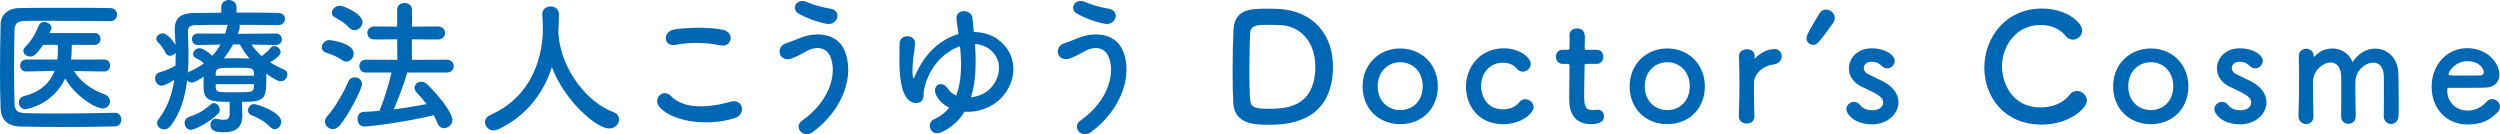 <?xml version="1.0" encoding="UTF-8"?><svg id="_レイヤー_1" xmlns="http://www.w3.org/2000/svg" width="635.013" height="34.086" viewBox="0 0 635.013 34.086"><defs><style>.cls-1{fill:#0067b5;}</style></defs><path class="cls-1" d="M29.142,28.648c1.14,0,1.672,.874,1.672,1.71,0,.874-.532,1.747-1.634,1.747-4.483,.114-8.967,.152-13.412,.152-3.609,0-7.181-.038-10.6-.114-3.306-.075-4.901-1.785-5.016-4.597-.114-2.85-.152-6.079-.152-9.423C0,14.058,.076,9.917,.152,6.193c.038-2.432,1.862-4.104,4.711-4.141,3.306-.076,7.333-.076,11.398-.076,4.104,0,8.245,0,11.778,.076,1.14,0,1.672,.836,1.672,1.671,0,.798-.532,1.634-1.672,1.634-4.901-.038-10.829-.076-15.73-.076-2.204,0-4.217,0-5.851,.038-2.166,.038-2.735,.646-2.773,2.583-.076,3.078-.114,6.231-.114,9.309s.038,6.117,.114,8.967c.076,2.166,.836,2.508,3.153,2.584,2.28,.038,4.826,.075,7.523,.075,4.635,0,9.727-.075,14.742-.189h.038Zm-2.697-10.487l-7.675-.114c1.786,2.888,4.825,4.901,7.789,5.927,.95,.343,1.368,1.064,1.368,1.786,0,.912-.684,1.786-1.824,1.786-2.127,0-7.257-3.496-9.537-7.6-3.343,6.915-10.03,7.789-10.145,7.789-1.025,0-1.633-.874-1.633-1.71,0-.684,.38-1.367,1.368-1.634,4.483-1.14,6.687-3.685,7.713-6.383l-7.181,.152h-.038c-1.026,0-1.52-.722-1.52-1.482s.532-1.558,1.558-1.558h7.865l.114-1.14c.038-.76,.038-1.672,.038-2.583h-3.762c-1.862,2.773-2.583,2.963-3.229,2.963-.912,0-1.786-.646-1.786-1.444,0-.304,.114-.608,.418-.912,1.709-1.786,2.583-3.229,3.533-5.585,.266-.608,.76-.836,1.33-.836,.912,0,1.862,.646,1.862,1.52,0,.076,0,.228-.456,1.292h11.437c.988,0,1.481,.76,1.481,1.482,0,.76-.494,1.52-1.481,1.52h-5.813c0,.456-.038,2.812-.19,3.723h8.397c1.026,0,1.52,.76,1.52,1.52s-.494,1.52-1.481,1.52h-.038Z"/><path class="cls-1" d="M61.481,26.672c0,.798,.076,1.976,.076,2.888-.038,2.127-1.064,4.027-4.56,4.027-1.482,0-3.533-.038-3.533-1.862,0-.798,.456-1.558,1.292-1.558,.114,0,.19,.038,.266,.038,.722,.114,1.368,.229,1.862,.229,.912,0,1.444-.343,1.444-1.444v-3.115c-4.56,0-6.497-.229-6.611-3.382v-3.001c-.76,.494-2.317,1.482-2.963,1.482-.532,0-.95-.266-1.216-.608-.532,4.37-1.748,8.436-4.18,11.589-.494,.646-1.102,.912-1.671,.912-.95,0-1.786-.723-1.786-1.597,0-.304,.114-.646,.342-.949,2.355-3.078,3.496-6.459,4.027-10.03-1.558,1.025-2.812,1.481-3.191,1.481-1.026,0-1.672-.988-1.672-1.9,0-.646,.304-1.254,1.064-1.482,1.596-.456,2.85-.988,4.103-1.71,.038-.798,.038-1.558,.038-2.355v-.988c-.304,.532-.874,.836-1.406,.836-.456,0-.912-.228-1.178-.798-.532-1.064-1.216-2.014-1.786-2.508-.38-.342-.532-.684-.532-1.026,0-.76,.836-1.368,1.634-1.368,1.292,0,2.888,2.355,3.229,2.963-.038-1.178-.114-2.355-.19-3.533v-.494c0-2.812,1.52-4.065,4.788-4.104,1.938-.038,4.407-.038,7.029-.076V1.862c0-1.254,.95-1.862,1.938-1.862,.95,0,1.938,.608,1.938,1.862v1.33c3.914,0,7.789,0,10.562,.076,1.216,.038,1.748,.798,1.748,1.52,0,.798-.608,1.596-1.748,1.596h-.038c-2.66-.038-6.269-.076-9.84-.076,.114,.19,.152,.342,.152,.57,0,.114,0,.228-.038,.342l-.456,1.368,9.613-.076c1.026,0,1.558,.722,1.558,1.444,0,.76-.532,1.481-1.52,1.481h-.038l-6.155-.114c.76,1.102,1.596,2.09,2.583,2.925,.874-.607,1.748-1.443,2.28-2.089,.266-.304,.608-.456,.912-.456,.836,0,1.634,.76,1.634,1.558,0,.988-2.242,2.318-2.66,2.546,1.102,.722,2.242,1.33,3.458,1.824,.646,.266,.912,.798,.912,1.292,0,.836-.684,1.71-1.672,1.71-.722,0-1.596-.457-3.685-1.938v1.14c0,5.282-.304,6.042-6.155,6.042v.798Zm-12.994,6.307c-.988,0-1.596-.911-1.596-1.747,0-.608,.304-1.216,1.026-1.482,2.28-.798,3.799-1.596,5.623-3.229,.266-.228,.532-.342,.798-.342,.76,0,1.482,.836,1.482,1.71,0,.38-.114,.76-.456,1.063-2.507,2.394-6.079,4.027-6.877,4.027Zm1.824-21.543h-.038c-.988,0-1.52-.76-1.52-1.481s.494-1.444,1.558-1.444l6.877,.038c.19-.608,.38-1.178,.494-1.786,.038-.19,.076-.342,.152-.456-3.229,0-6.231,.038-8.283,.076-1.254,.038-1.824,.57-1.824,1.558v.114c.076,1.9,.152,3.837,.152,5.813,0,1.558-.038,3.078-.152,4.598,.114-.114,.266-.228,.456-.304,1.368-.608,2.583-1.33,3.609-2.089-.684-.608-1.254-.95-2.014-1.33-.532-.266-.722-.646-.722-1.026,0-.722,.76-1.482,1.634-1.482s2.128,.988,3.229,1.938c.836-.912,1.558-1.862,2.09-2.85l-5.699,.114Zm14.172,7.029c-.038-1.254-.722-1.254-4.597-1.254-4.293,0-5.015,0-5.091,1.368v.646h9.688v-.76Zm0,2.926h-9.688v.874c.114,1.178,.608,1.178,4.787,1.178,4.028,0,4.826,0,4.901-1.254v-.798Zm-5.281-10.107c-.684,1.254-1.444,2.432-2.355,3.534,.874,0,1.748-.038,2.66-.038,1.254,0,2.545,.038,3.875,.076-.988-1.14-1.862-2.356-2.432-3.572h-1.748Zm9.537,21.049c-1.33-1.368-3.153-2.432-4.787-3.04-.684-.228-.95-.76-.95-1.254,0-.798,.646-1.596,1.558-1.596,.684,0,6.877,1.977,6.877,4.483,0,.988-.76,1.9-1.634,1.9-.342,0-.722-.152-1.064-.494Z"/><path class="cls-1" d="M86.906,15.273c-1.444-1.026-2.546-1.368-4.179-1.938-.684-.228-.988-.76-.988-1.292,0-.874,.798-1.861,1.9-1.861,.57,0,6.193,.798,6.193,3.381,0,1.064-.798,2.09-1.861,2.09-.342,0-.684-.114-1.064-.38Zm-2.356,17.516c-1.063,0-2.014-.912-2.014-1.938,0-.381,.152-.836,.494-1.216,2.28-2.584,4.293-6.27,5.509-9.005,.304-.685,.912-.988,1.558-.988,.912,0,1.862,.646,1.862,1.71,0,1.14-3.229,7.561-5.623,10.486-.532,.684-1.178,.95-1.786,.95Zm4.18-25.723c-1.216-1.292-2.28-1.9-3.647-2.66-.57-.304-.798-.722-.798-1.14,0-.912,.95-1.824,2.052-1.824,.874,0,5.737,2.014,5.737,4.179,0,1.064-.988,2.052-2.014,2.052-.456,0-.912-.19-1.33-.608Zm14.704,11.36c-.684,2.584-2.089,6.231-3.419,9.347,2.888-.342,5.737-.836,8.359-1.33-.798-1.025-1.634-1.976-2.545-2.925-.38-.418-.532-.836-.532-1.216,0-.836,.798-1.559,1.748-1.559,.456,0,.988,.19,1.443,.646,4.027,3.951,6.421,7.637,6.421,9.043,0,1.216-1.064,2.127-2.128,2.127-.646,0-1.33-.38-1.672-1.292-.266-.684-.57-1.367-.912-2.014-7.941,1.938-16.755,2.888-17.667,2.888-1.14,0-1.709-.987-1.709-1.938,0-.912,.494-1.748,1.52-1.785,1.292-.038,2.66-.152,4.027-.267,1.216-2.812,2.394-6.763,3.078-9.727h-6.497c-1.102,0-1.672-.836-1.672-1.634,0-.836,.57-1.634,1.672-1.634l7.979,.038-.038-5.205-5.813,.038c-1.178,0-1.786-.836-1.786-1.671,0-.798,.608-1.634,1.786-1.634l5.813,.038V2.432c0-1.14,.912-1.672,1.862-1.672s1.899,.57,1.899,1.672V6.763l6.573-.038c1.216,0,1.824,.836,1.824,1.671,0,.798-.608,1.634-1.824,1.634l-6.611-.038v5.205l8.814-.038c1.216,0,1.824,.836,1.824,1.634,0,.836-.608,1.634-1.824,1.634h-9.993Z"/><path class="cls-1" d="M141.813,8.396c.038,.076,.038,.19,.038,.304,.722,9.309,7.561,17.401,13.906,19.757,1.064,.38,1.482,1.103,1.482,1.862,0,1.14-.988,2.317-2.508,2.317-3.229,0-11.246-6.915-14.552-15.578-2.127,6.573-6.421,12.424-13.678,15.806-.38,.189-.76,.266-1.102,.266-1.254,0-2.204-1.026-2.204-2.09,0-.722,.418-1.405,1.406-1.861,12.956-5.775,13.298-19.112,13.298-21.961,0-1.14-.076-2.432-.152-3.571v-.114c0-1.253,1.064-1.899,2.128-1.899,1.026,0,2.089,.646,2.089,2.014,0,1.33-.038,2.963-.152,4.597v.152Z"/><path class="cls-1" d="M167.313,26.9c-1.368-1.938,1.102-4.559,3.154-2.47,3.229,3.306,9.384,3.04,15.122,1.406,3.153-.874,4.065,3.229,.988,4.18-7.523,2.355-16.642,.569-19.263-3.116Zm4.255-15.501c-3.001,.57-3.496-3.458-.114-3.952,3.609-.532,8.966-.57,12.12,.114,3.191,.684,2.355,4.597-.722,3.951-3.533-.76-7.561-.836-11.284-.114Z"/><path class="cls-1" d="M203.717,30.662c6.801-4.787,8.891-11.513,7.333-15.92-1.064-2.963-3.914-3.116-6.535-1.558-.76,.456-2.85,1.52-3.686,1.748-3.001,.76-3.951-2.963-1.178-3.951,.988-.342,2.204-.76,3.268-1.216,3.875-1.71,9.46-1.558,11.474,2.812,2.926,6.345-.304,15.35-7.903,20.935-2.508,1.861-5.015-1.254-2.773-2.85Zm-.798-27.166c-2.166-1.216-.57-4.18,2.089-2.964,1.634,.722,3.8,1.33,5.889,1.672,3.116,.532,1.862,4.369-.95,3.837-2.698-.494-5.433-1.634-7.029-2.545Z"/><path class="cls-1" d="M239.134,33.587c-2.812,1.292-3.99-2.394-1.862-3.306,1.634-.722,2.85-1.71,3.837-2.926-1.368-.684-2.47-1.634-3.229-3.001-1.368-2.508,1.216-4.294,2.925-1.786,.532,.798,1.292,1.368,2.09,1.71,1.444-3.762,1.368-8.397,.95-12.539-3.951,1.368-7.865,5.129-9.119,10.943-.266,1.14,.228,2.659-1.14,3.306-1.026,.493-2.318,.075-3.268-1.103-1.406-1.747-1.9-5.775-1.862-9.765,.038-1.899,.038-2.09,.038-3.951,0-2.66,3.989-2.508,3.914-.19-.038,1.216-.228,2.507-.456,3.799,0,.038-.342,3.533-.076,4.749,.114,.532,.266,.456,.456-.038,2.545-6.231,6.877-9.613,11.132-10.829-.19-1.33-.342-2.545-.494-3.609-.38-3.078,3.799-2.66,4.027-.57,.114,1.102,.228,2.317,.38,3.647,2.242,.038,4.293,.646,5.851,1.709,5.547,3.837,5.243,10.791,1.026,15.122-2.394,2.47-5.965,3.647-9.271,3.42-1.33,2.203-3.192,3.989-5.851,5.205Zm7.485-8.853c1.899-.229,3.761-1.064,4.901-2.242,2.66-2.698,3.268-7.143,.076-9.803-1.102-.912-2.47-1.406-3.951-1.52,.304,4.369,.342,9.309-1.026,13.564Z"/><path class="cls-1" d="M274.398,30.662c6.801-4.787,8.891-11.513,7.333-15.92-1.064-2.963-3.914-3.116-6.535-1.558-.76,.456-2.85,1.52-3.686,1.748-3.001,.76-3.952-2.963-1.178-3.951,.988-.342,2.204-.76,3.268-1.216,3.875-1.71,9.46-1.558,11.474,2.812,2.926,6.345-.304,15.35-7.903,20.935-2.508,1.861-5.015-1.254-2.773-2.85Zm-.798-27.166c-2.166-1.216-.57-4.18,2.089-2.964,1.634,.722,3.8,1.33,5.889,1.672,3.116,.532,1.862,4.369-.95,3.837-2.698-.494-5.433-1.634-7.029-2.545Z"/><path class="cls-1" d="M322.088,31.687c-3.04,0-8.435-.037-8.815-5.356-.114-1.862-.19-4.939-.19-8.131,0-4.179,.114-8.587,.228-10.638,.304-5.206,4.065-5.357,8.777-5.357,1.178,0,2.317,.038,2.887,.076,8.777,.57,13.602,6.687,13.602,14.59,0,14.78-12.538,14.817-16.489,14.817Zm-.532-25.38c-1.824,0-3.875,.038-3.989,1.938-.114,1.596-.228,5.965-.228,10.068,0,3.002,.076,5.813,.228,7.258,.19,1.747,1.368,2.051,4.521,2.051,3.989,0,12.006,0,12.006-10.752,0-6.117-3.686-10.524-9.499-10.524,0,0-1.634-.038-3.04-.038Z"/><path class="cls-1" d="M346.105,21.923c0-5.548,4.141-9.613,9.574-9.613s9.536,4.065,9.536,9.613c0,5.736-4.103,9.612-9.536,9.612s-9.574-3.876-9.574-9.612Zm15.273,0c0-3.762-2.584-6.118-5.699-6.118s-5.737,2.355-5.737,6.118c0,3.723,2.584,6.041,5.737,6.041s5.699-2.318,5.699-6.041Z"/><path class="cls-1" d="M381.861,31.536c-6.915,0-9.499-5.396-9.499-9.461,0-5.129,3.647-9.803,9.612-9.803,4.065,0,6.84,2.394,6.84,3.952,0,1.064-.95,1.976-2.014,1.976-.532,0-1.103-.228-1.597-.836-.798-.988-2.127-1.444-3.457-1.444-3.229,0-5.547,2.508-5.547,5.966,0,.836,.38,5.889,5.623,5.889,1.596,0,3.191-.607,4.027-1.748,.456-.607,1.025-.836,1.558-.836,1.102,0,2.128,.95,2.128,2.015,0,1.633-3.229,4.331-7.675,4.331Z"/><path class="cls-1" d="M403.065,16.224c-.57,0-.57,.19-.57,.418,0,1.406-.113,4.635-.113,7.143,0,2.964,.113,4.18,2.241,4.18,.266,0,.57-.038,.874-.076,.114,0,.189-.038,.304-.038,1.026,0,1.634,.836,1.634,1.672,0,1.367-1.254,2.014-3.229,2.014-5.623,0-5.623-4.978-5.623-6.535,0-2.204,.076-6.003,.076-7.675v-.57c0-.494-.229-.532-.608-.532h-1.14c-1.102,0-1.71-.912-1.71-1.824,0-.874,.57-1.748,1.71-1.748h1.102c.608,0,.646-.114,.646-.646,0,0,.038-.76,.038-1.634,0-.456,0-.912-.038-1.33v-.114c0-1.14,.912-1.71,1.899-1.71,2.014,0,2.014,1.824,2.014,2.318,0,1.026-.076,2.47-.076,2.47,0,.608,.152,.646,.532,.646h2.546c1.14,0,1.672,.874,1.672,1.786,0,.874-.532,1.786-1.672,1.786h-2.508Z"/><path class="cls-1" d="M413.935,21.923c0-5.548,4.141-9.613,9.574-9.613s9.536,4.065,9.536,9.613c0,5.736-4.103,9.612-9.536,9.612s-9.574-3.876-9.574-9.612Zm15.273,0c0-3.762-2.584-6.118-5.699-6.118s-5.737,2.355-5.737,6.118c0,3.723,2.584,6.041,5.737,6.041s5.699-2.318,5.699-6.041Z"/><path class="cls-1" d="M441.673,29.522v-.076c.114-3.609,.152-6.117,.152-8.358,0-2.28-.038-4.256-.114-6.802v-.076c0-1.14,1.103-1.71,2.052-1.71s1.938,.57,1.938,1.786c0,.152-.038,.266-.038,.38v.152c0,.076,0,.114,.038,.114,0,0,.075-.038,.151-.152,1.52-1.672,3.571-2.318,4.863-2.318,1.178,0,1.862,.874,1.862,1.824s-.685,1.938-2.166,2.09c-2.242,.228-4.749,2.09-4.863,4.483-.038,.684-.038,1.482-.038,2.508,0,1.481,.038,3.382,.114,6.079,.038,.798-.418,1.938-1.938,1.938-1.026,0-2.015-.646-2.015-1.861Z"/><path class="cls-1" d="M460.56,11.398c-.874,0-1.71-.684-1.71-1.634,0-.684,.38-1.52,3.191-6.193,.456-.798,1.14-1.14,1.785-1.14,1.141,0,2.204,.95,2.204,2.127,0,.418-.152,.874-.456,1.33-.987,1.444-2.735,3.761-3.724,4.901-.38,.418-.836,.608-1.291,.608Z"/><path class="cls-1" d="M475.568,31.574c-4.636,0-6.573-2.622-6.573-3.876,0-1.025,.95-1.823,1.938-1.823,.532,0,1.102,.228,1.52,.798,.532,.684,1.521,1.33,3.078,1.33,2.014,0,2.812-1.064,2.812-1.938,0-1.216-.836-1.938-5.281-3.951-2.355-1.025-3.42-2.888-3.42-4.75,0-2.583,2.128-5.091,5.775-5.091,3.495,0,5.852,1.71,5.852,3.191,0,1.026-.874,1.9-1.9,1.9-.493,0-1.063-.228-1.558-.76-.38-.38-1.063-.912-2.394-.912-1.292,0-2.014,.722-2.014,1.558,0,.57,.38,1.254,1.254,1.671,.988,.494,2.697,1.254,3.838,1.862,2.621,1.406,3.723,3.344,3.723,5.206,0,2.963-2.85,5.585-6.648,5.585Z"/><path class="cls-1" d="M518.582,31.65c-9.461,0-14.552-7.029-14.552-14.438,0-7.713,5.433-15.046,14.704-15.046,6.041,0,10.145,3.496,10.145,5.547,0,1.292-1.103,2.355-2.318,2.355-.684,0-1.367-.304-1.938-1.026-1.481-1.824-3.875-2.697-6.269-2.697-6.422,0-9.841,5.471-9.841,10.6,0,3.191,1.861,10.334,9.878,10.334,2.888,0,5.737-1.102,7.295-3.191,.532-.722,1.179-.987,1.862-.987,1.292,0,2.546,1.14,2.546,2.432,0,1.976-4.521,6.117-11.513,6.117Z"/><path class="cls-1" d="M536.748,21.923c0-5.548,4.142-9.613,9.574-9.613s9.537,4.065,9.537,9.613c0,5.736-4.104,9.612-9.537,9.612s-9.574-3.876-9.574-9.612Zm15.273,0c0-3.762-2.583-6.118-5.699-6.118s-5.737,2.355-5.737,6.118c0,3.723,2.584,6.041,5.737,6.041s5.699-2.318,5.699-6.041Z"/><path class="cls-1" d="M569.047,31.574c-4.636,0-6.573-2.622-6.573-3.876,0-1.025,.95-1.823,1.938-1.823,.532,0,1.103,.228,1.521,.798,.531,.684,1.52,1.33,3.077,1.33,2.014,0,2.812-1.064,2.812-1.938,0-1.216-.836-1.938-5.281-3.951-2.355-1.025-3.419-2.888-3.419-4.75,0-2.583,2.127-5.091,5.774-5.091,3.496,0,5.852,1.71,5.852,3.191,0,1.026-.874,1.9-1.899,1.9-.494,0-1.064-.228-1.559-.76-.38-.38-1.063-.912-2.394-.912-1.291,0-2.014,.722-2.014,1.558,0,.57,.38,1.254,1.254,1.671,.988,.494,2.698,1.254,3.838,1.862,2.621,1.406,3.724,3.344,3.724,5.206,0,2.963-2.85,5.585-6.649,5.585Z"/><path class="cls-1" d="M605.485,29.446c.038-1.481,.038-4.218,.038-6.535,0-1.71,0-3.191-.038-3.837-.113-2.242-1.291-3.154-2.659-3.154-2.014,0-4.407,1.938-4.521,4.521-.038,.608-.038,1.33-.038,2.204,0,1.634,.038,3.837,.114,6.801v.076c0,1.254-.95,1.938-1.899,1.938-.912,0-1.824-.646-1.824-1.976v-.038c.038-1.481,.038-4.218,.038-6.535,0-1.71,0-3.191-.038-3.837-.152-2.28-1.33-3.192-2.659-3.192-1.976,0-4.332,1.938-4.445,4.56-.038,.608-.038,1.33-.038,2.204,0,1.634,.038,3.837,.113,6.801,.038,1.558-1.025,2.052-1.861,2.052-.95,0-1.938-.684-1.938-2.014v-.076c.113-4.065,.151-6.725,.151-9.195,0-1.9-.038-3.724-.075-5.927v-.076c0-1.254,1.025-1.824,1.899-1.824s1.899,.608,1.899,1.899c0,.114,.038,.19,.038,.19,.038,0,.114-.076,.152-.114,1.216-1.368,2.888-2.052,4.56-2.052,2.089,0,4.141,1.14,5.129,3.458,1.481-2.318,3.647-3.419,5.737-3.419,3.001,0,5.774,2.28,5.889,6.421,.038,1.33,.076,4.598,.076,7.371,0,1.254,0,2.394-.038,3.229-.038,1.444-.95,2.128-1.899,2.128-.912,0-1.862-.722-1.862-2.014v-.038Z"/><path class="cls-1" d="M626.729,31.612c-5.205,0-9.08-3.914-9.08-9.575,0-5.813,4.104-9.803,9.005-9.803,5.243,0,8.206,3.838,8.206,6.725,0,1.786-1.178,3.23-3.609,3.306-1.178,.038-1.976,.038-9.347,.038-.228,0-.304,.304-.304,.722,.038,3.153,2.47,5.053,5.167,5.053,2.394,0,3.838-1.14,4.939-2.317,.38-.418,.836-.607,1.292-.607,1.025,0,2.014,.911,2.014,1.976,0,.456-.152,.911-.57,1.329-1.823,1.9-3.875,3.154-7.713,3.154Zm4.18-13.299c0-.532-.798-2.773-4.218-2.773-3.077,0-4.749,2.66-4.749,3.306,0,.342,.38,.342,3.914,.342,1.558,0,3.267,0,4.293-.038,.456-.038,.76-.38,.76-.836Z"/></svg>
